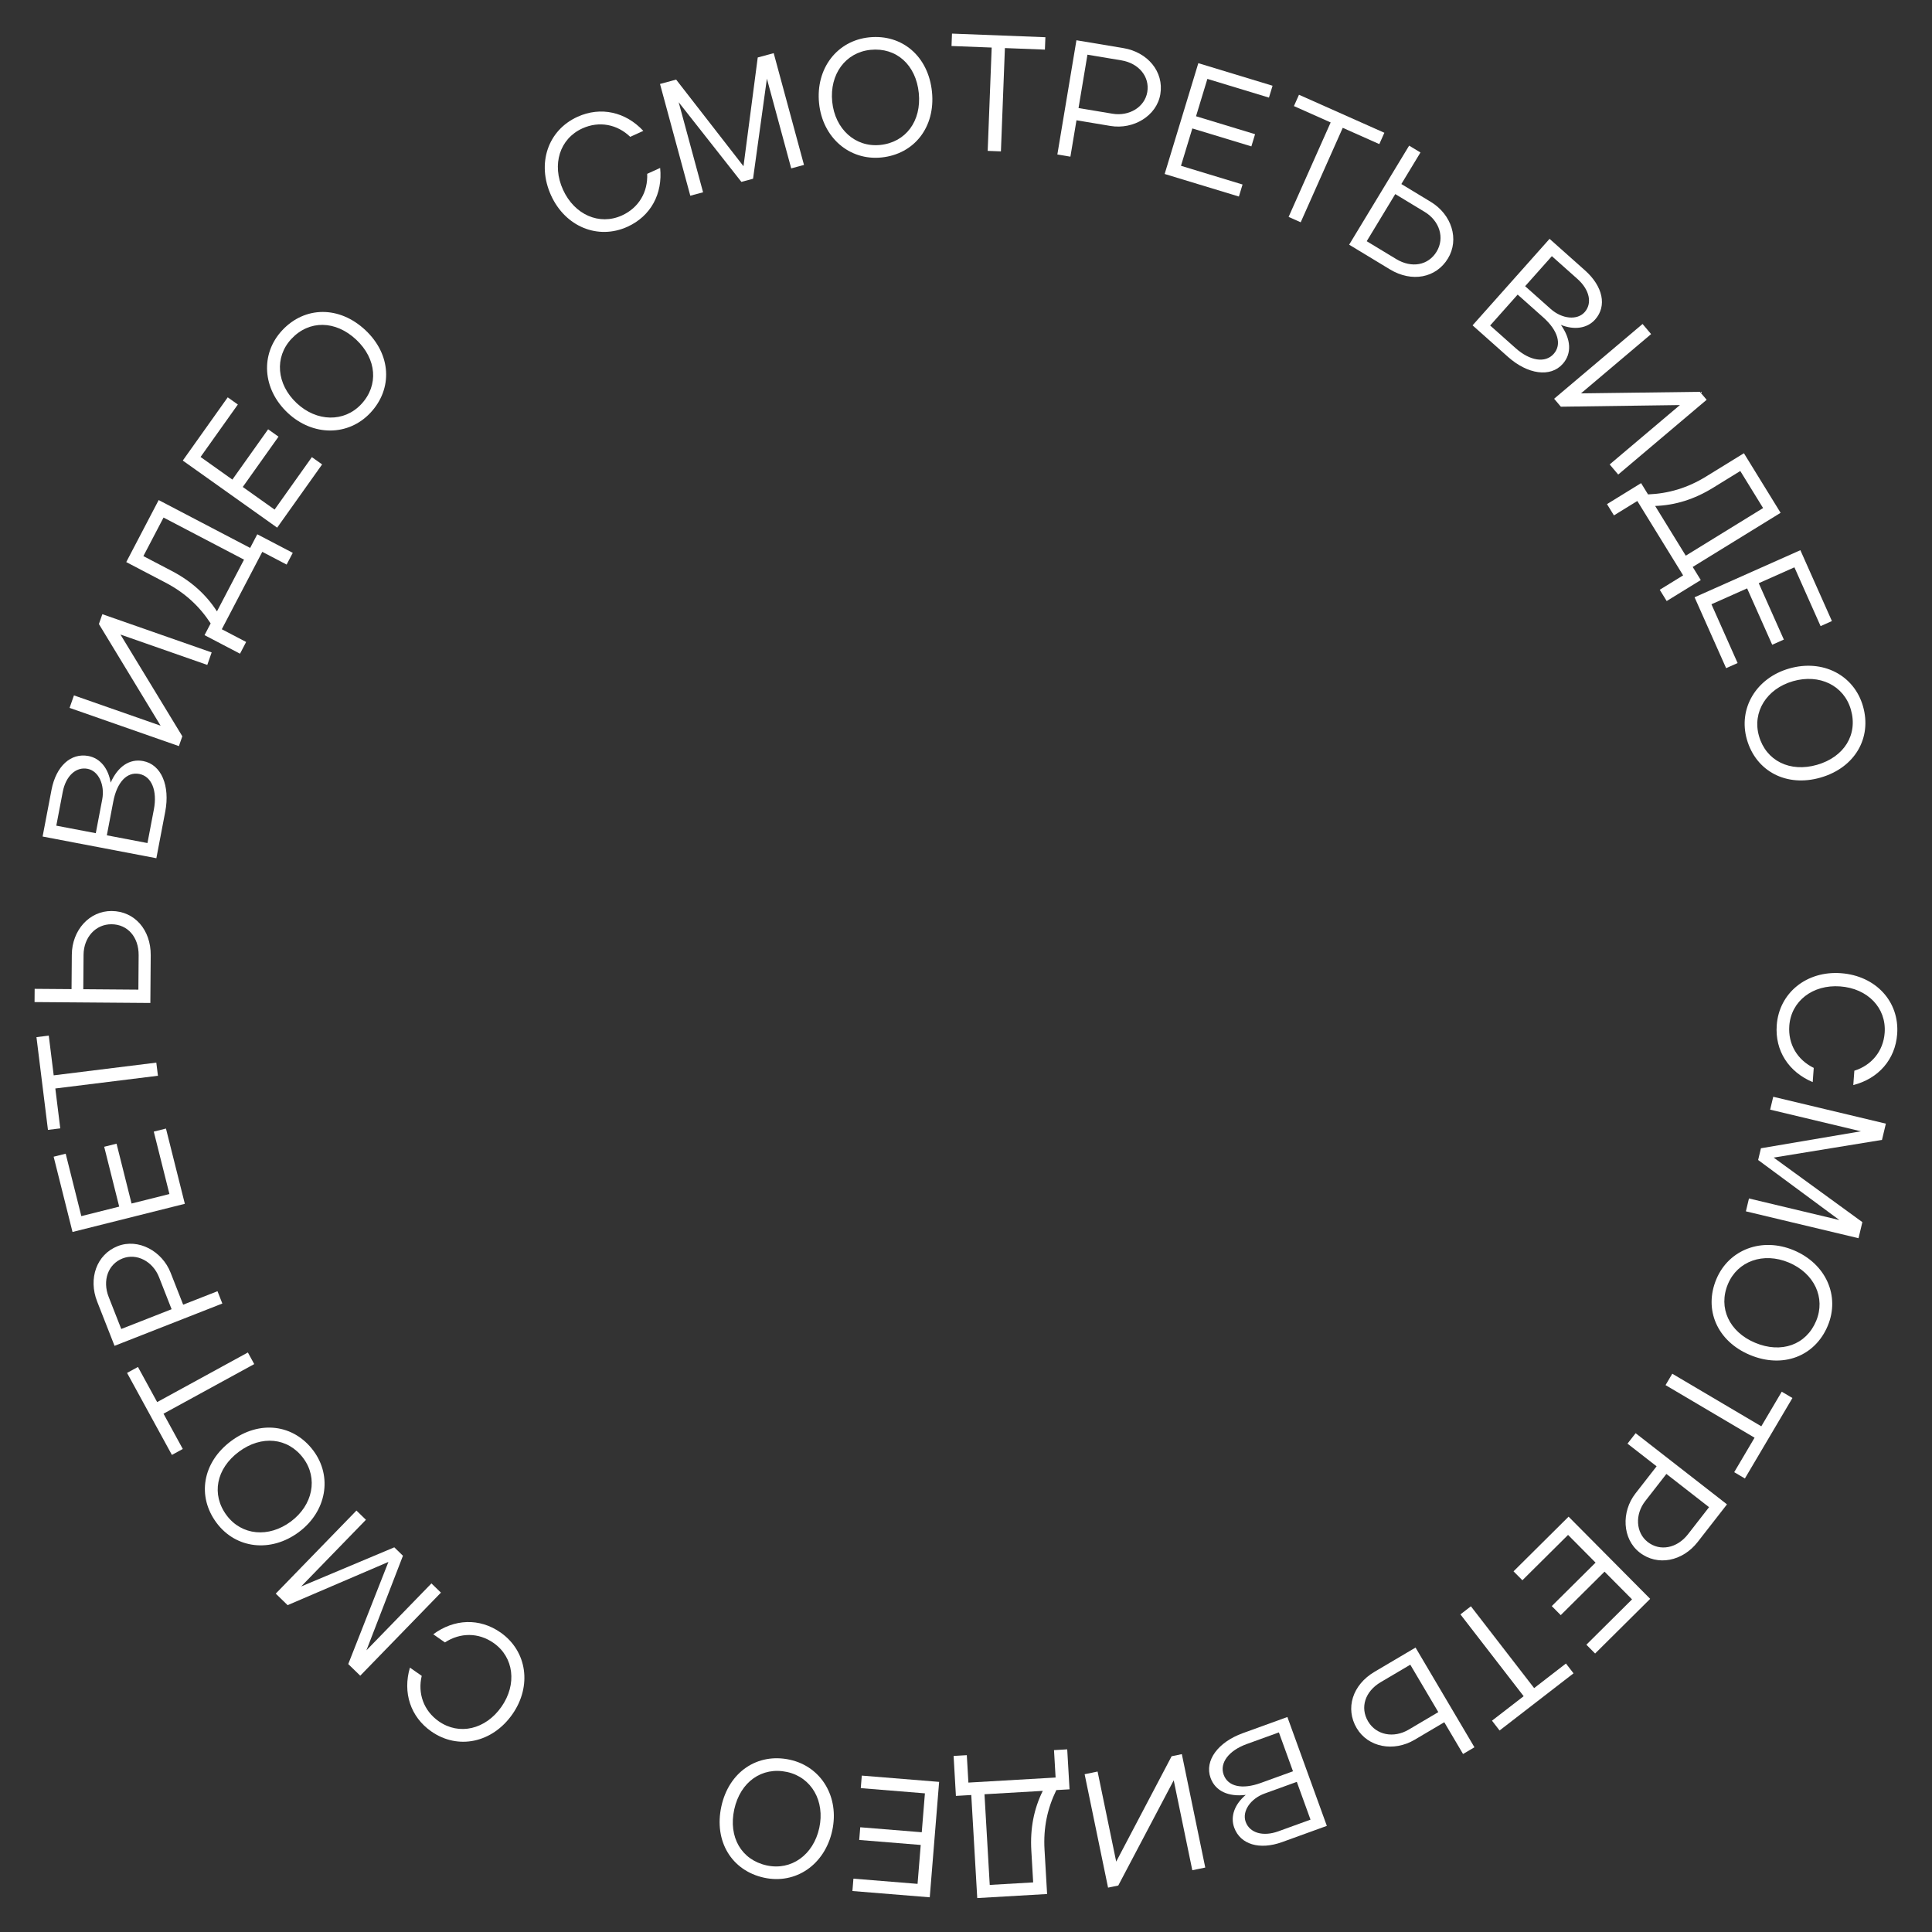 <?xml version="1.0" encoding="UTF-8"?> <svg xmlns="http://www.w3.org/2000/svg" width="327" height="327" viewBox="0 0 327 327" fill="none"><rect x="0" y="0" width="327" height="327" fill="#333333" stroke="none"/> <path d="M311.451 166.953C316.114 167.296 319.298 170.59 318.988 174.806C318.758 177.934 316.759 180.314 313.856 181.224L313.678 183.653C317.941 182.563 320.79 179.319 321.106 175.018C321.51 169.517 317.479 165.15 311.587 164.717C305.779 164.291 301.123 168.048 300.721 173.521C300.403 177.85 302.75 181.447 306.808 183.149L306.985 180.747C304.22 179.393 302.618 176.749 302.847 173.621C303.155 169.433 306.815 166.613 311.451 166.953Z" fill="white"></path> <path d="M314.968 191.478L298.047 194.349L297.573 196.337L311.326 206.499L296.02 202.846L295.5 205.025L314.564 209.574L315.214 206.851L300.203 195.928L318.535 192.933L319.192 190.183L300.127 185.633L299.607 187.812L314.968 191.478Z" fill="white"></path> <path d="M303.598 211.611C298.225 209.362 292.607 211.473 290.499 216.509C288.336 221.675 290.654 227.016 296.181 229.329C301.76 231.665 307.191 229.567 309.353 224.401C311.472 219.339 309.047 213.892 303.598 211.611ZM302.758 213.688C307.072 215.494 309.034 219.654 307.39 223.58C305.693 227.635 301.489 229.123 297.072 227.274C292.681 225.436 290.775 221.36 292.461 217.331C294.094 213.431 298.471 211.893 302.758 213.688Z" fill="white"></path> <path d="M283.041 232.508L281.901 234.437L296.969 243.338L293.522 249.172L295.33 250.24L303.377 236.619L301.569 235.551L298.108 241.409L283.041 232.508Z" fill="white"></path> <path d="M276.838 242.576L275.461 244.343L280.387 248.18L276.808 252.775C274.382 255.889 274.573 260.474 277.511 262.763C280.56 265.137 284.799 264.251 287.345 260.982L292.301 254.62L276.838 242.576ZM278.888 260.995C276.855 259.413 276.693 256.34 278.465 254.065L282.044 249.47L289.267 255.096L285.689 259.691C283.848 262.055 280.964 262.613 278.888 260.995Z" fill="white"></path> <path d="M265.491 256.703L256.172 265.955L257.671 267.465L265.401 259.791L270.056 264.481L262.644 271.839L264.163 273.369L271.575 266.011L276.231 270.7L268.501 278.374L269.981 279.865L279.3 270.613L265.491 256.703Z" fill="white"></path> <path d="M248.957 271.873L247.184 273.243L257.887 287.089L252.526 291.233L253.811 292.894L266.327 283.219L265.043 281.557L259.66 285.719L248.957 271.873Z" fill="white"></path> <path d="M249.556 295.734L239.587 278.858L232.644 282.96C228.907 285.167 227.656 289.159 229.621 292.486C231.544 295.74 235.869 296.567 239.437 294.459L244.452 291.497L247.628 296.873L249.556 295.734ZM231.55 291.346C230.168 289.008 231.032 286.286 233.684 284.72L238.698 281.758L243.441 289.785L238.426 292.748C235.895 294.243 232.931 293.685 231.55 291.346Z" fill="white"></path> <path d="M217.896 290.611L210.341 293.349C206.181 294.857 203.826 297.974 204.895 300.922C205.706 303.16 207.911 304.148 210.851 303.797C209.022 305.323 208.189 307.382 208.895 309.33C209.935 312.2 213.202 313.16 217.019 311.776L224.574 309.038L217.896 290.611ZM210.836 308.359C210.188 306.569 211.647 304.431 214.042 303.563L219.492 301.588L221.81 307.985L216.361 309.96C213.755 310.905 211.514 310.228 210.836 308.359ZM207.113 300.386C206.379 298.359 208.007 296.28 211.008 295.192L216.458 293.217L218.843 299.798L213.394 301.773C210.235 302.918 207.838 302.387 207.113 300.386Z" fill="white"></path> <path d="M183.578 300.295L187.544 319.49L189.272 319.133L198.658 301.325L201.803 316.544L203.997 316.091L200.031 296.896L198.303 297.253L188.922 315.088L185.772 299.842L183.578 300.295Z" fill="white"></path> <path d="M181.024 302.851L180.632 296.086L178.396 296.216L178.665 300.856L163.906 301.711L163.637 297.071L161.401 297.2L161.793 303.965L164.392 303.814L165.403 321.257L177.227 320.572L176.791 313.053C176.576 309.335 177.284 306.069 178.788 302.98L181.024 302.851ZM176.496 303.113C174.989 306.145 174.341 309.492 174.555 313.182L174.869 318.605L167.518 319.031L166.629 303.685L176.496 303.113Z" fill="white"></path> <path d="M158.951 301.592L145.862 300.53L145.69 302.651L156.546 303.532L156.011 310.118L145.602 309.273L145.427 311.422L155.837 312.267L155.302 318.853L144.446 317.972L144.276 320.065L157.365 321.128L158.951 301.592Z" fill="white"></path> <path d="M140.859 309.842C142.103 304.153 139.015 299.006 133.681 297.84C128.21 296.645 123.374 299.887 122.094 305.741C120.803 311.649 123.845 316.613 129.316 317.809C134.677 318.981 139.598 315.614 140.859 309.842ZM138.665 309.391C137.666 313.959 133.928 316.639 129.77 315.73C125.476 314.791 123.254 310.924 124.277 306.246C125.293 301.596 128.959 298.987 133.226 299.919C137.357 300.822 139.657 304.85 138.665 309.391Z" fill="white"></path> <path d="M84.87 288.885C82.189 292.716 77.73 293.765 74.266 291.341C71.696 289.543 70.675 286.607 71.379 283.648L69.383 282.251C68.138 286.472 69.467 290.58 73 293.052C77.519 296.215 83.334 294.987 86.721 290.147C90.061 285.375 89.216 279.453 84.719 276.306C81.164 273.817 76.872 273.992 73.333 276.608L75.306 277.988C77.884 276.307 80.976 276.283 83.545 278.082C86.986 280.49 87.535 285.077 84.87 288.885Z" fill="white"></path> <path d="M62.019 279.327L68.202 263.317L66.736 261.893L50.971 268.518L61.935 257.231L60.329 255.67L46.672 269.729L48.681 271.68L65.742 264.363L58.944 281.649L60.972 283.62L74.629 269.56L73.022 268L62.019 279.327Z" fill="white"></path> <path d="M50.588 259.307C55.26 255.83 56.306 249.92 53.046 245.54C49.703 241.048 43.926 240.321 39.119 243.899C34.268 247.51 33.306 253.252 36.65 257.744C39.926 262.147 45.849 262.835 50.588 259.307ZM49.228 257.527C45.477 260.319 40.898 259.888 38.357 256.474C35.732 252.947 36.593 248.571 40.434 245.712C44.253 242.87 48.731 243.307 51.339 246.811C53.864 250.202 52.957 254.752 49.228 257.527Z" fill="white"></path> <path d="M43.029 230.879L41.954 228.914L26.6 237.31L23.349 231.365L21.506 232.372L29.096 246.252L30.939 245.245L27.674 239.275L43.029 230.879Z" fill="white"></path> <path d="M37.632 220.628L36.813 218.543L31.001 220.824L28.873 215.403C27.431 211.728 23.39 209.554 19.923 210.914C16.326 212.326 14.927 216.424 16.44 220.282L19.386 227.788L37.632 220.628ZM20.741 212.999C23.139 212.058 25.865 213.485 26.919 216.17L29.046 221.591L20.523 224.936L18.395 219.515C17.301 216.726 18.291 213.961 20.741 212.999Z" fill="white"></path> <path d="M31.285 203.75L28.091 191.013L26.027 191.53L28.676 202.095L22.266 203.702L19.727 193.572L17.635 194.096L20.175 204.227L13.765 205.834L11.117 195.268L9.08 195.779L12.273 208.517L31.285 203.75Z" fill="white"></path> <path d="M26.732 182.077L26.456 179.854L9.089 182.007L8.255 175.282L6.171 175.54L8.117 191.24L10.201 190.982L9.364 184.23L26.732 182.077Z" fill="white"></path> <path d="M5.848 169.606L25.448 169.757L25.51 161.693C25.543 157.353 22.767 154.224 18.903 154.194C15.123 154.165 12.186 157.446 12.154 161.59L12.109 167.414L5.865 167.366L5.848 169.606ZM18.886 156.434C21.602 156.455 23.49 158.598 23.466 161.678L23.421 167.501L14.097 167.429L14.142 161.606C14.165 158.666 16.17 156.413 18.886 156.434Z" fill="white"></path> <path d="M26.464 145.258L27.97 137.365C28.799 133.019 27.322 129.402 24.242 128.815C21.904 128.369 19.928 129.759 18.728 132.466C18.35 130.114 17.005 128.347 14.97 127.958C11.972 127.387 9.478 129.704 8.717 133.692L7.211 141.586L26.464 145.258ZM14.814 130.123C16.684 130.48 17.776 132.826 17.298 135.329L16.212 141.022L9.529 139.748L10.615 134.054C11.134 131.331 12.861 129.751 14.814 130.123ZM23.569 130.995C25.687 131.399 26.643 133.862 26.045 136.997L24.959 142.691L18.083 141.379L19.169 135.686C19.798 132.385 21.479 130.597 23.569 130.995Z" fill="white"></path> <path d="M35.824 110.425L17.322 103.955L16.74 105.62L27.185 122.829L12.516 117.699L11.777 119.813L30.278 126.283L30.86 124.618L20.389 107.4L35.084 112.54L35.824 110.425Z" fill="white"></path> <path d="M34.618 107.501L40.622 110.641L41.66 108.656L37.541 106.502L44.394 93.402L48.512 95.556L49.55 93.571L43.546 90.431L42.339 92.738L26.857 84.64L21.368 95.135L28.042 98.626C31.342 100.352 33.78 102.639 35.656 105.516L34.618 107.501ZM36.72 103.481C34.893 100.63 32.355 98.354 29.08 96.641L24.267 94.124L27.68 87.598L41.301 94.723L36.72 103.481Z" fill="white"></path> <path d="M46.911 89.308L54.52 78.604L52.785 77.372L46.475 86.249L41.089 82.421L47.139 73.908L45.382 72.659L39.331 81.172L33.945 77.344L40.256 68.466L38.544 67.249L30.936 77.953L46.911 89.308Z" fill="white"></path> <path d="M48.708 69.891C52.958 73.872 58.96 73.854 62.693 69.869C66.521 65.782 66.212 59.968 61.839 55.872C57.424 51.737 51.603 51.809 47.775 55.896C44.023 59.901 44.396 65.852 48.708 69.891ZM50.219 68.237C46.806 65.04 46.418 60.457 49.328 57.351C52.333 54.142 56.792 54.214 60.287 57.487C63.761 60.741 64.126 65.226 61.139 68.414C58.249 71.5 53.611 71.414 50.219 68.237Z" fill="white"></path> <path d="M95.292 32.108C93.359 27.85 94.726 23.478 98.575 21.73C101.431 20.433 104.478 21.049 106.667 23.161L108.885 22.153C105.885 18.933 101.673 17.986 97.746 19.769C92.724 22.05 90.822 27.68 93.264 33.06C95.672 38.362 101.201 40.65 106.198 38.38C110.149 36.586 112.183 32.803 111.733 28.425L109.54 29.421C109.676 32.496 108.122 35.169 105.267 36.466C101.442 38.203 97.214 36.34 95.292 32.108Z" fill="white"></path> <path d="M114.868 17.301L125.485 30.786L127.458 30.251L129.801 13.312L133.917 28.501L136.079 27.915L130.952 8.997L128.25 9.729L125.84 28.136L114.44 13.472L111.71 14.211L116.837 33.129L118.999 32.543L114.868 17.301Z" fill="white"></path> <path d="M138.63 17.472C139.213 23.267 143.746 27.201 149.178 26.655C154.75 26.094 158.341 21.512 157.742 15.55C157.136 9.532 152.704 5.757 147.133 6.317C141.672 6.867 138.039 11.594 138.63 17.472ZM140.856 17.22C140.388 12.568 143.111 8.861 147.345 8.435C151.719 7.995 155.031 10.982 155.51 15.746C155.987 20.482 153.311 24.1 148.965 24.537C144.758 24.96 141.321 21.845 140.856 17.22Z" fill="white"></path> <path d="M167.171 25.536L169.41 25.622L170.085 8.136L176.856 8.397L176.937 6.299L161.129 5.688L161.048 7.787L167.847 8.049L167.171 25.536Z" fill="white"></path> <path d="M178.962 26.147L181.171 26.516L182.2 20.357L187.945 21.317C191.839 21.967 195.78 19.617 196.393 15.944C197.03 12.132 194.233 8.826 190.145 8.143L182.191 6.815L178.962 26.147ZM194.184 15.575C193.76 18.115 191.135 19.721 188.291 19.246L182.546 18.286L184.055 9.255L189.799 10.215C192.754 10.708 194.618 12.979 194.184 15.575Z" fill="white"></path> <path d="M197.124 29.447L209.689 33.264L210.308 31.228L199.886 28.062L201.807 21.739L211.8 24.775L212.427 22.712L202.434 19.676L204.355 13.354L214.776 16.52L215.387 14.51L202.822 10.693L197.124 29.447Z" fill="white"></path> <path d="M218.103 36.711L220.149 37.622L227.266 21.634L233.456 24.39L234.31 22.471L219.858 16.038L219.004 17.956L225.22 20.723L218.103 36.711Z" fill="white"></path> <path d="M238.504 24.648L228.349 41.413L235.247 45.591C238.959 47.839 243.068 47.054 245.07 43.749C247.028 40.516 245.711 36.314 242.166 34.167L237.185 31.149L240.42 25.809L238.504 24.648ZM243.154 42.589C241.747 44.912 238.94 45.438 236.306 43.842L231.324 40.825L236.155 32.85L241.136 35.867C243.651 37.391 244.561 40.266 243.154 42.589Z" fill="white"></path> <path d="M249.24 55.066L255.243 60.409C258.548 63.35 262.41 63.938 264.495 61.596C266.077 59.818 265.897 57.409 264.189 54.989C266.402 55.872 268.609 55.625 269.987 54.077C272.016 51.797 271.306 48.467 268.273 45.768L262.271 40.425L249.24 55.066ZM268.209 52.832C266.943 54.254 264.369 53.987 262.466 52.294L258.136 48.44L262.659 43.358L266.989 47.211C269.06 49.054 269.53 51.347 268.209 52.832ZM262.968 59.9C261.534 61.51 258.93 61.067 256.546 58.945L252.216 55.092L256.87 49.862L261.2 53.716C263.71 55.95 264.383 58.31 262.968 59.9Z" fill="white"></path> <path d="M273.89 80.319L288.858 67.665L287.719 66.318L267.591 66.579L279.458 56.546L278.012 54.836L263.044 67.489L264.183 68.836L284.333 68.558L272.444 78.608L273.89 80.319Z" fill="white"></path> <path d="M277.762 81.773L271.993 85.326L273.167 87.233L277.125 84.796L284.877 97.384L280.919 99.822L282.094 101.729L287.864 98.176L286.498 95.959L301.376 86.797L295.165 76.712L288.751 80.661C285.581 82.614 282.369 83.54 278.937 83.68L277.762 81.773ZM280.141 85.635C283.525 85.524 286.779 84.507 289.926 82.569L294.551 79.72L298.413 85.991L285.324 94.051L280.141 85.635Z" fill="white"></path> <path d="M286.815 101.093L292.155 113.09L294.099 112.224L289.67 102.274L295.707 99.586L299.954 109.128L301.924 108.251L297.676 98.71L303.713 96.022L308.143 105.973L310.061 105.119L304.721 93.122L286.815 101.093Z" fill="white"></path> <path d="M302.823 113.151C297.226 114.759 294.164 119.921 295.672 125.169C297.219 130.551 302.369 133.267 308.128 131.612C313.941 129.942 316.864 124.907 315.317 119.524C313.802 114.25 308.502 111.519 302.823 113.151ZM303.469 115.296C307.963 114.005 312.097 116.022 313.272 120.112C314.486 124.337 312.138 128.129 307.536 129.451C302.961 130.766 298.924 128.78 297.717 124.581C296.55 120.518 299.002 116.58 303.469 115.296Z" fill="white"></path> </svg> 
